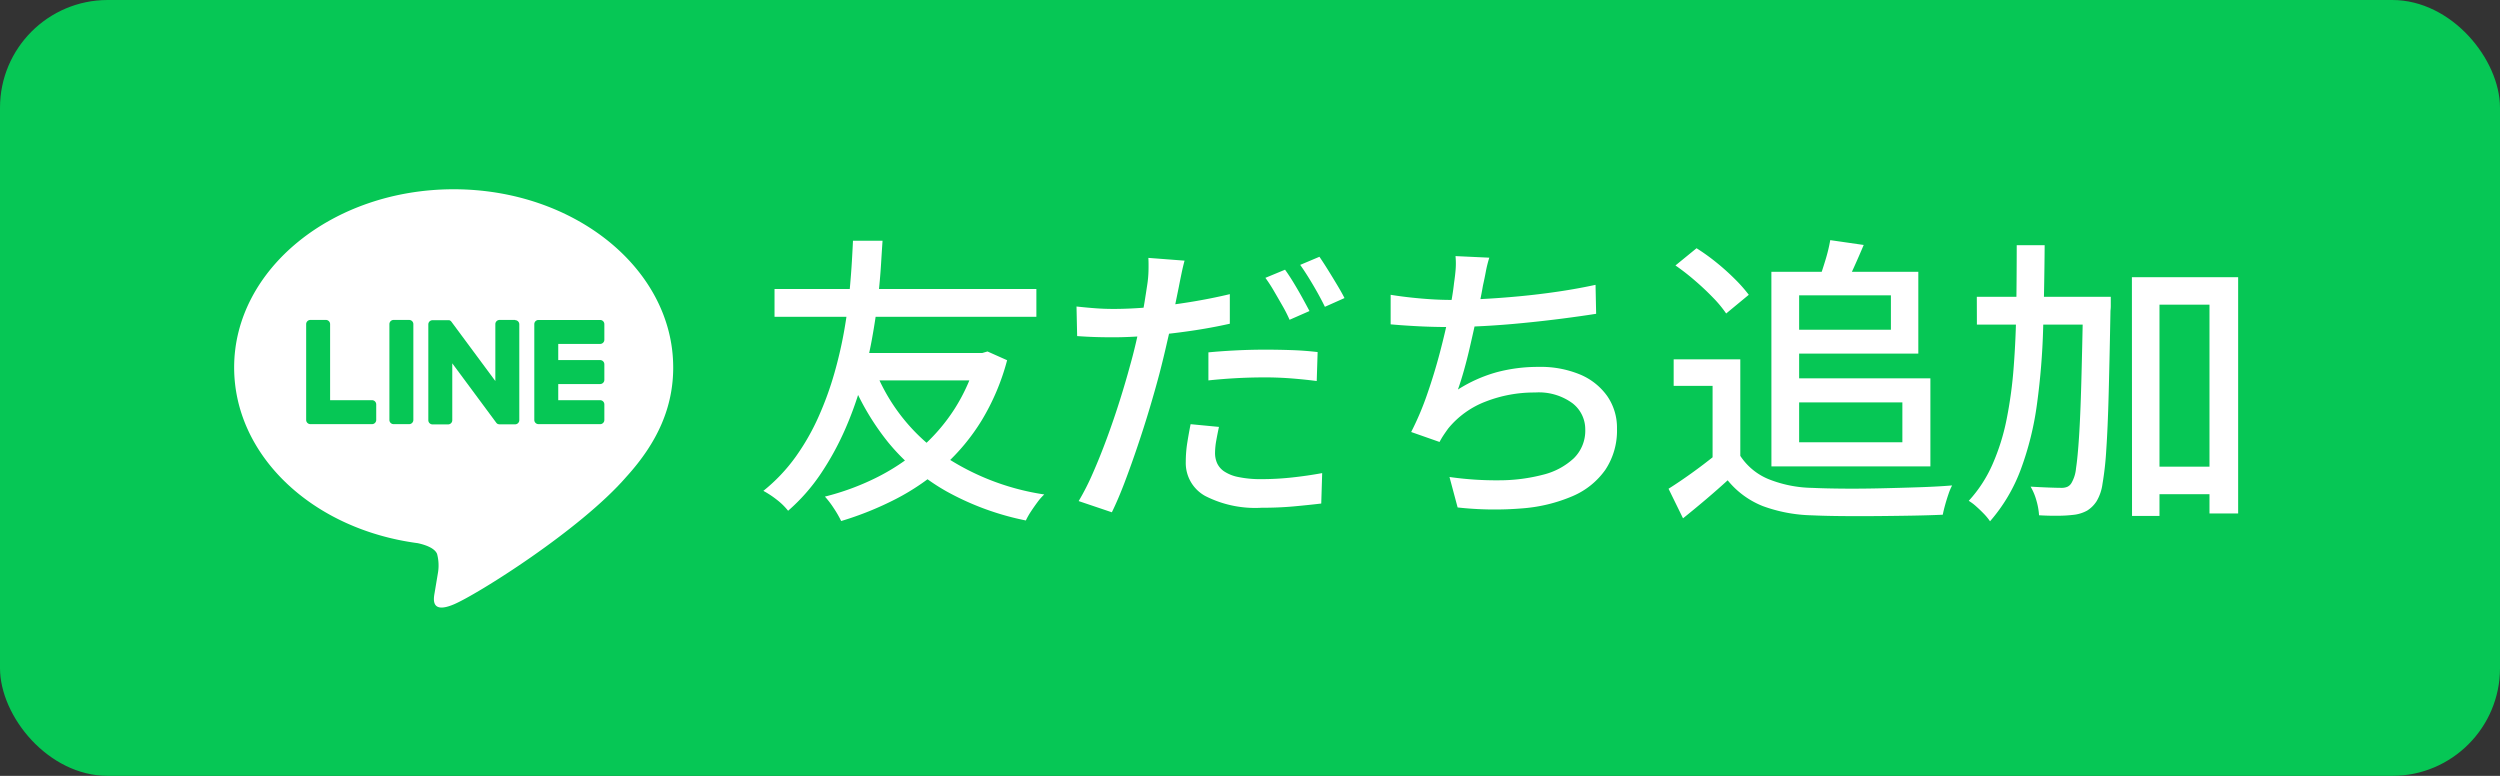 <svg xmlns="http://www.w3.org/2000/svg" width="232" height="72" viewBox="0 0 232 72">
  <rect x="0" y="0" width="232" height="72" fill="#333333" stroke="none"/>
  <g id="LINE" transform="translate(-1309 -5714)">
    <rect id="長方形_1953" data-name="長方形 1953" width="232" height="72" rx="10" transform="translate(1309 5714)" fill="#06c755"/>
    <g id="グループ_2608" data-name="グループ 2608" transform="translate(1330.729 5731.564)">
      <path id="パス_10696" data-name="パス 10696" d="M94.023,74.878c0-9.115-9.139-16.532-20.372-16.532S53.279,65.762,53.279,74.878c0,8.173,7.248,15.016,17.037,16.31.663.143,1.566.437,1.795,1a4.183,4.183,0,0,1,.066,1.842s-.239,1.437-.291,1.744c-.089.515-.409,2.014,1.765,1.1S85.383,89.969,89.657,85.05h0c2.952-3.238,4.367-6.524,4.367-10.172" transform="translate(-53.279 -58.346)" fill="#fff"/>
      <path id="パス_10697" data-name="パス 10697" d="M205.264,131.525h-5.723a.389.389,0,0,1-.389-.389v-.006h0v-8.875h0v-.008a.389.389,0,0,1,.389-.389h5.723a.39.39,0,0,1,.389.389v1.445a.389.389,0,0,1-.389.389h-3.89v1.5h3.89a.39.39,0,0,1,.389.389v1.445a.389.389,0,0,1-.389.389h-3.89v1.5h3.89a.39.39,0,0,1,.389.389v1.445a.389.389,0,0,1-.389.389" transform="translate(-171.298 -109.729)" fill="#06c755"/>
      <path id="パス_10698" data-name="パス 10698" d="M94.39,131.525a.389.389,0,0,0,.389-.389v-1.445a.39.39,0,0,0-.389-.389H90.5v-7.057a.39.39,0,0,0-.389-.389H88.667a.389.389,0,0,0-.389.389v8.884h0v.006a.389.389,0,0,0,.389.389H94.39Z" transform="translate(-81.595 -109.729)" fill="#06c755"/>
      <path id="パス_10699" data-name="パス 10699" d="M130.564,121.855h-1.445a.389.389,0,0,0-.389.389v8.891a.389.389,0,0,0,.389.389h1.445a.389.389,0,0,0,.389-.389v-8.891a.389.389,0,0,0-.389-.389" transform="translate(-114.323 -109.728)" fill="#06c755"/>
      <path id="パス_10700" data-name="パス 10700" d="M155.7,121.855h-1.445a.389.389,0,0,0-.389.389v5.281l-4.068-5.493a.429.429,0,0,0-.031-.04l0,0-.023-.024-.007-.006-.021-.018-.01-.008-.021-.014-.012-.007-.022-.012-.012-.006-.023-.01-.013,0-.023-.007-.014,0-.023,0-.016,0-.021,0h-1.471a.389.389,0,0,0-.389.389v8.891a.389.389,0,0,0,.389.389h1.445a.389.389,0,0,0,.389-.389v-5.279l4.073,5.5a.394.394,0,0,0,.1.1l0,0,.024.015.011.006.019.009.019.008.012,0,.027.009h.006a.4.4,0,0,0,.1.014H155.7a.389.389,0,0,0,.389-.389v-8.891a.389.389,0,0,0-.389-.389" transform="translate(-129.627 -109.728)" fill="#06c755"/>
    </g>
    <path id="パス_237661" data-name="パス 237661" d="M11.088-11.956a17.42,17.42,0,0,0,5.754,7.742,22.917,22.917,0,0,0,10.066,4.1,4.951,4.951,0,0,0-.63.714q-.322.434-.616.882A6.4,6.4,0,0,0,25.2,2.3a25.508,25.508,0,0,1-7.364-2.7,19.2,19.2,0,0,1-5.39-4.522,23.449,23.449,0,0,1-3.654-6.356Zm9.576-1.288h.5l.476-.14,1.82.812A21.244,21.244,0,0,1,21.1-6.986a19.174,19.174,0,0,1-3.514,4.228A21.215,21.215,0,0,1,13.16.294a29.833,29.833,0,0,1-5.1,2.058,9.916,9.916,0,0,0-.686-1.19A8.239,8.239,0,0,0,6.552.084a23.425,23.425,0,0,0,4.7-1.722,19.624,19.624,0,0,0,4.1-2.7,16.984,16.984,0,0,0,3.22-3.7,16.994,16.994,0,0,0,2.086-4.732ZM1.876-19.18h24.3V-16.6H1.876Zm7.7,5.936H20.944V-10.7H8.82ZM9.156-23.66H11.9q-.056.812-.14,2.184t-.28,3.164q-.2,1.792-.574,3.836t-.994,4.2a32.531,32.531,0,0,1-1.54,4.242,26.358,26.358,0,0,1-2.2,3.99A17.412,17.412,0,0,1,3.136,1.4,6,6,0,0,0,2.128.406,8.8,8.8,0,0,0,.84-.448a16,16,0,0,0,3-3.164A21.3,21.3,0,0,0,5.978-7.364a30.088,30.088,0,0,0,1.456-4.018,39.7,39.7,0,0,0,.91-3.948q.336-1.918.49-3.584T9.058-21.8Q9.128-23.016,9.156-23.66Zm30.772,1.848q-.14.5-.294,1.246T39.4-19.4q-.2.98-.476,2.338T38.3-14.224q-.336,1.484-.7,2.884-.392,1.484-.91,3.22t-1.12,3.514q-.6,1.778-1.2,3.36T33.18,1.54L30.1.5a22.8,22.8,0,0,0,1.316-2.59q.672-1.526,1.316-3.276t1.19-3.486q.546-1.736.938-3.192.28-.98.532-2.058t.476-2.086q.224-1.008.364-1.89t.224-1.442a10.134,10.134,0,0,0,.126-1.4q.014-.7-.014-1.148Zm-6.608,4.48q1.624,0,3.444-.168t3.71-.476q1.89-.308,3.654-.728v2.744q-1.736.392-3.668.672t-3.78.434q-1.848.154-3.388.154-.98,0-1.764-.028t-1.568-.084L29.9-17.556q1.036.112,1.82.168T33.32-17.332ZM42.14-13.3q1.148-.112,2.52-.182t2.716-.07q1.232,0,2.478.042t2.422.182l-.084,2.688q-1.064-.14-2.282-.238t-2.478-.1q-1.372,0-2.674.07t-2.618.21Zm.98,6.916q-.14.644-.252,1.274a6.673,6.673,0,0,0-.112,1.162,2.33,2.33,0,0,0,.182.91,1.845,1.845,0,0,0,.644.77,3.632,3.632,0,0,0,1.316.532,10.113,10.113,0,0,0,2.2.2,26.107,26.107,0,0,0,2.8-.154q1.428-.154,2.8-.406L52.612.728q-1.176.14-2.562.266t-2.982.126A10.193,10.193,0,0,1,41.846.028,3.487,3.487,0,0,1,40.04-3.136a11.324,11.324,0,0,1,.14-1.778q.14-.882.308-1.722Zm6.132-14.588q.364.5.784,1.19t.812,1.4q.392.714.672,1.246l-1.848.812a12.6,12.6,0,0,0-.644-1.274q-.392-.686-.8-1.386a13.514,13.514,0,0,0-.8-1.232Zm3.192-1.2q.364.532.8,1.232t.854,1.4q.42.7.672,1.2l-1.82.812q-.448-.924-1.092-2.016t-1.2-1.876Zm15.764.084a10.823,10.823,0,0,0-.322,1.288q-.126.672-.266,1.288-.112.672-.308,1.61t-.434,2.016q-.238,1.078-.49,2.17t-.532,2.086q-.28.994-.56,1.778a13.387,13.387,0,0,1,3.612-1.61,14.807,14.807,0,0,1,3.864-.49,9.528,9.528,0,0,1,3.878.714,5.86,5.86,0,0,1,2.506,2,5.162,5.162,0,0,1,.9,3.024,6.558,6.558,0,0,1-1.078,3.808A7.131,7.131,0,0,1,75.936.042a14.663,14.663,0,0,1-4.662,1.134,31.121,31.121,0,0,1-6.006-.084l-.756-2.828a30.429,30.429,0,0,0,4.634.308,16.12,16.12,0,0,0,4.046-.518,6.439,6.439,0,0,0,2.856-1.526A3.585,3.585,0,0,0,77.112-6.16a3.047,3.047,0,0,0-1.19-2.422,5.268,5.268,0,0,0-3.458-.994,12.394,12.394,0,0,0-4.592.84A8.314,8.314,0,0,0,64.4-6.244q-.224.308-.42.6t-.392.658l-2.632-.924a26.664,26.664,0,0,0,1.484-3.5q.672-1.932,1.19-3.906t.854-3.654q.336-1.68.448-2.744.112-.756.154-1.33a7.273,7.273,0,0,0-.014-1.19Zm-9.156,3.444q1.2.2,2.716.336t2.8.14q1.344,0,2.982-.084t3.43-.252q1.792-.168,3.6-.434t3.486-.63l.056,2.688q-1.428.224-3.164.448T71.4-16.03q-1.82.182-3.584.28t-3.22.1q-1.512,0-2.912-.07T59.052-15.9ZM91.5-12.656V-2.548H88.928v-7.644H85.316v-2.464Zm0,8.96a5.736,5.736,0,0,0,2.646,2.17,11.38,11.38,0,0,0,4.018.8q1.2.056,2.856.07t3.5-.028q1.848-.042,3.584-.1t3.052-.168a5.265,5.265,0,0,0-.336.8q-.168.49-.308.994t-.224.924q-1.2.056-2.786.084t-3.276.042q-1.694.014-3.29,0t-2.8-.07A14.106,14.106,0,0,1,93.59.966a8,8,0,0,1-3.262-2.394Q89.376-.56,88.354.308T86.184,2.1L84.84-.644q.98-.616,2.114-1.428T89.1-3.7Zm-6.02-17.668,1.96-1.6a18.9,18.9,0,0,1,1.834,1.316A21.608,21.608,0,0,1,91-20.1a13.893,13.893,0,0,1,1.288,1.456l-2.1,1.736a10.829,10.829,0,0,0-1.218-1.47q-.77-.8-1.68-1.582A21.025,21.025,0,0,0,85.484-21.364Zm10.192.588h12.348v7.588H95.676V-15.4h9.8v-3.192h-9.8Zm4.172-2.94,3.108.448q-.448,1.064-.91,2.086t-.826,1.75l-2.464-.476q.308-.84.63-1.9A15.419,15.419,0,0,0,99.848-23.716Zm-5.46,2.94h2.576v18.06H94.388Zm1.456,9.884h13.3v8.176h-13.3v-2.24h10.7v-3.7h-10.7Zm33.208,8.2h7.42V-.14h-7.42Zm-15.6-15.764h10.528v2.576H113.456Zm14.392-1.82H137.7V1.652h-2.66V-17.724H130.4v19.6h-2.548Zm-4.536,1.82h2.576v.784a3.688,3.688,0,0,1-.028.5q-.084,4.592-.168,7.756t-.224,5.194a28.353,28.353,0,0,1-.35,3.136A4.238,4.238,0,0,1,124.572.5a2.82,2.82,0,0,1-.882.882,3.375,3.375,0,0,1-1.134.378,12.153,12.153,0,0,1-1.484.1q-.9.014-1.848-.042a6.2,6.2,0,0,0-.238-1.344A5.313,5.313,0,0,0,118.44-.84q.924.056,1.708.084t1.176.028a1.32,1.32,0,0,0,.532-.1.889.889,0,0,0,.392-.378,3.264,3.264,0,0,0,.406-1.33q.154-.994.28-2.926t.21-4.97q.084-3.038.168-7.434Zm-6.16-4.788h2.6q-.028,3.976-.14,7.714a64.978,64.978,0,0,1-.574,7.042,28.116,28.116,0,0,1-1.5,6.048,15.535,15.535,0,0,1-2.856,4.816,5.032,5.032,0,0,0-.56-.686q-.336-.35-.714-.686A4.538,4.538,0,0,0,112.7.476,12.313,12.313,0,0,0,114.9-2.9a20.1,20.1,0,0,0,1.316-4.2,39.643,39.643,0,0,0,.658-4.886q.2-2.6.238-5.446T117.152-23.24Z" transform="translate(1379 5760)" fill="#fff"/>
  </g>
</svg>
